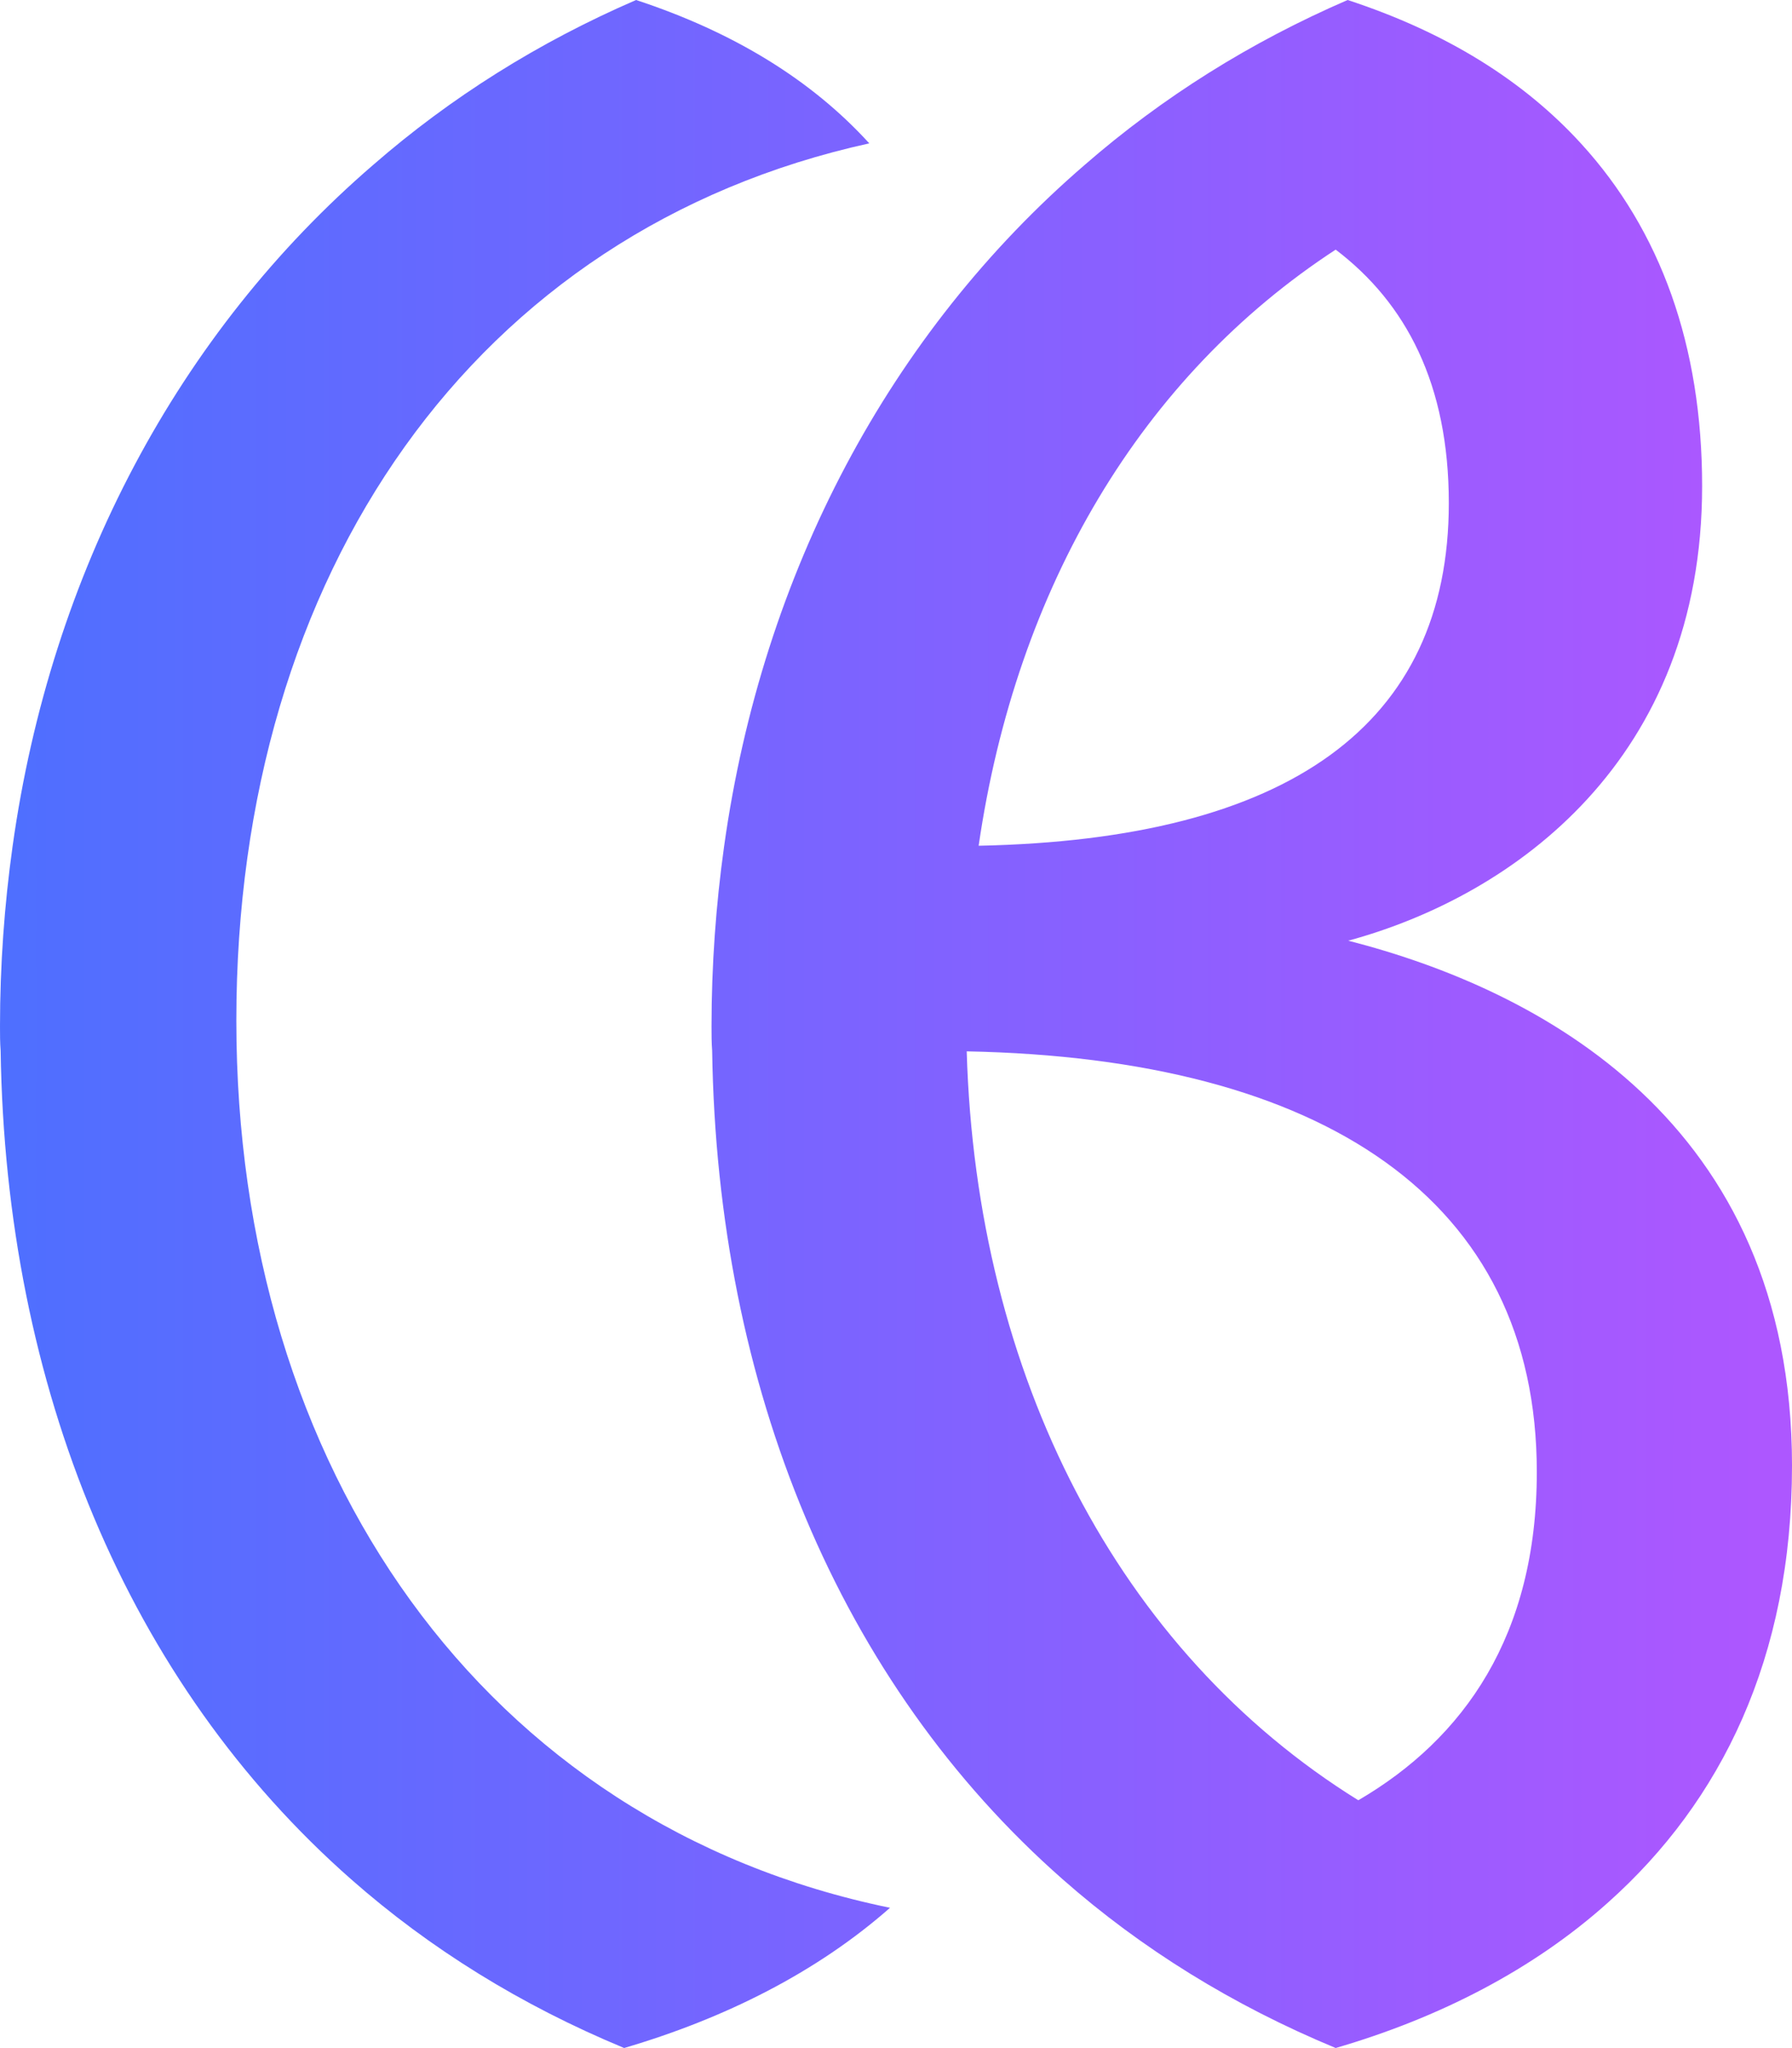 <?xml version="1.0" encoding="UTF-8"?>
<svg id="Layer_2" data-name="Layer 2" xmlns="http://www.w3.org/2000/svg" xmlns:xlink="http://www.w3.org/1999/xlink" viewBox="0 0 28.51 32.57">
  <defs>
    <style>
      .cls-1 {
        fill: url(#linear-gradient);
      }
    </style>
    <linearGradient id="linear-gradient" x1="0" y1="16.29" x2="28.51" y2="16.29" gradientUnits="userSpaceOnUse">
      <stop offset="0" stop-color="#4e6fff"/>
      <stop offset=".98" stop-color="#ad57ff"/>
    </linearGradient>
  </defs>
  <g id="Layer_1-2" data-name="Layer 1">
    <path class="cls-1" d="M14.16,30.34c-1.17,1.03-2.63,1.76-4.23,2.23-1.64-.68-3.09-1.58-4.34-2.68C2.03,26.76.09,22.06.01,16.71c-.01-.13-.01-.26-.01-.39,0-.97.07-1.93.2-2.86C.81,9.1,2.84,5.29,5.94,2.62,7.17,1.55,8.57.67,10.12,0c1.55.51,2.79,1.27,3.71,2.28C7.55,3.66,3.76,9.11,3.76,16.23s3.93,12.78,10.4,14.11ZM28.51,23.31c0,3.06-1.13,5.34-2.92,6.94-1.19,1.07-2.69,1.84-4.34,2.32-1.64-.68-3.09-1.58-4.34-2.68-3.56-3.13-5.5-7.83-5.58-13.18-.01-.13-.01-.26-.01-.39,0-.97.07-1.93.2-2.86.61-4.36,2.64-8.17,5.74-10.84,1.23-1.07,2.63-1.95,4.18-2.62,1.56.51,2.8,1.28,3.72,2.29,1.26,1.38,1.92,3.21,1.92,5.44,0,4.34-2.98,6.51-5.63,7.23,3.01.77,7.06,2.86,7.06,8.35ZM15.57,13.45c4.93-.1,7.48-1.92,7.48-5.45,0-1.89-.68-3.18-1.8-4.03-3.08,2.01-5.08,5.36-5.68,9.48ZM24.45,23.41c0-4.34-3.41-6.58-9.07-6.69.15,5.16,2.41,9.54,6.23,11.91,1.68-.98,2.84-2.62,2.84-5.22Z"/>
  </g>
</svg>